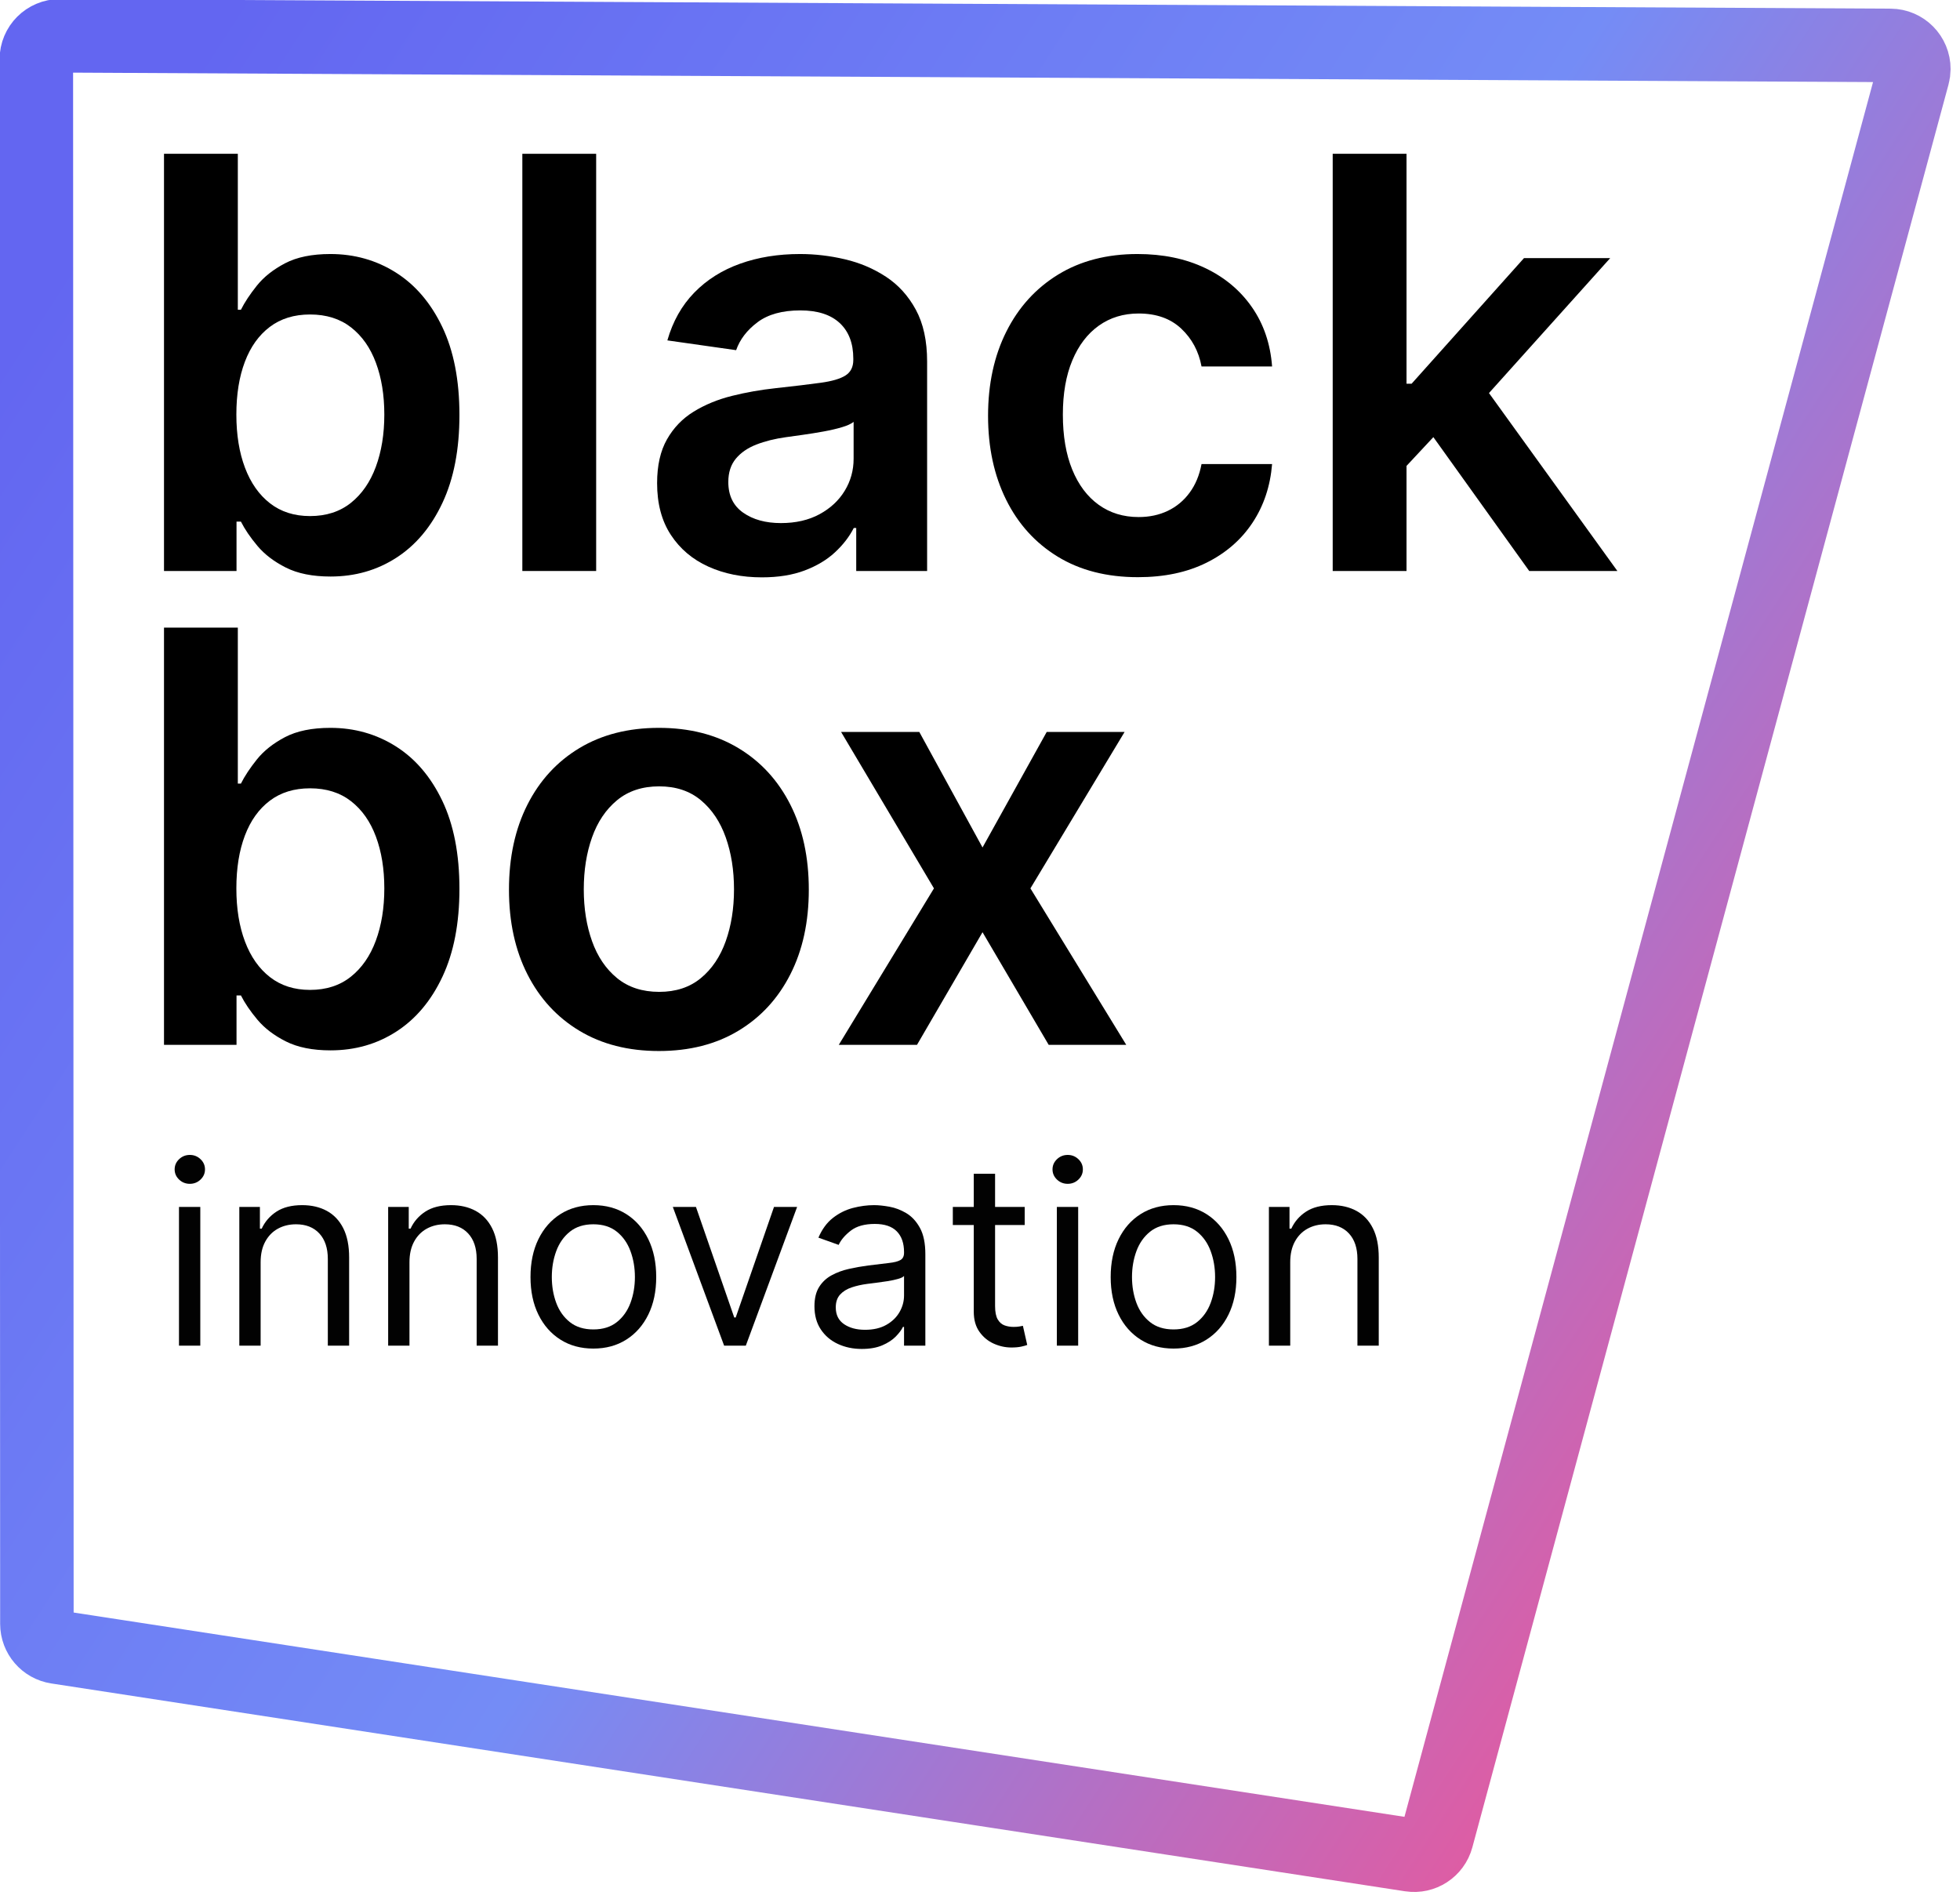 <?xml version="1.0" encoding="UTF-8"?>
<svg width="160px" height="155px" viewBox="0 0 160 155" version="1.1" xmlns="http://www.w3.org/2000/svg" xmlns:xlink="http://www.w3.org/1999/xlink">
    <title>large-logo-on-white</title>
    <defs>
        <linearGradient x1="35.74%" y1="6.335%" x2="78.976%" y2="93.665%" id="linearGradient-1">
            <stop stop-color="#6366F1" offset="0%"></stop>
            <stop stop-color="#748CF6" offset="51.702%"></stop>
            <stop stop-color="#F45393" offset="100%"></stop>
        </linearGradient>
    </defs>
    <g id="large-logo-on-white" stroke="none" stroke-width="1" fill="none" fill-rule="evenodd">
        <g id="Group" transform="translate(-56, -66)">
            <path d="M105.415,39.741 L231.72,119.589 C232.616,120.155 232.883,121.341 232.317,122.238 C232.228,122.378 232.122,122.506 232,122.618 L122.787,224.045 C122.07,224.71 120.969,224.731 120.228,224.093 L35.501,151.146 C34.783,150.528 34.624,149.478 35.125,148.674 L88.12,63.797 L88.12,63.797 L102.761,40.347 C103.322,39.448 104.507,39.174 105.406,39.735 C105.409,39.737 105.412,39.739 105.415,39.741 Z" id="Rectangle" stroke="url(#linearGradient-1)" stroke-width="6" transform="translate(134.04, 131.961) rotate(-32) translate(-134.04, -131.961) "></path>
            <g id="black" transform="translate(69.388, 78.554)" fill="#000000" fill-rule="nonzero">
                <path d="M0,34.054 L0,0 L6.026,0 L6.026,12.73 L6.279,12.73 C6.585,12.118 7.021,11.459 7.587,10.753 C8.154,10.047 8.919,9.442 9.882,8.937 C10.846,8.433 12.079,8.181 13.582,8.181 C15.546,8.181 17.325,8.683 18.919,9.687 C20.513,10.692 21.778,12.172 22.714,14.127 C23.649,16.082 24.117,18.481 24.117,21.324 C24.117,24.126 23.658,26.509 22.74,28.472 C21.823,30.435 20.57,31.932 18.983,32.961 C17.395,33.991 15.599,34.506 13.595,34.506 C12.132,34.506 10.917,34.263 9.95,33.776 C8.984,33.29 8.209,32.699 7.626,32.004 C7.043,31.309 6.594,30.648 6.279,30.023 L5.92,30.023 L5.92,34.054 L0,34.054 Z M5.907,21.284 C5.907,22.938 6.142,24.386 6.612,25.628 C7.082,26.871 7.763,27.839 8.657,28.532 C9.55,29.224 10.637,29.571 11.919,29.571 C13.24,29.571 14.35,29.213 15.249,28.498 C16.148,27.783 16.829,26.801 17.291,25.552 C17.753,24.303 17.985,22.88 17.985,21.284 C17.985,19.701 17.757,18.295 17.301,17.065 C16.846,15.836 16.168,14.87 15.269,14.169 C14.37,13.467 13.254,13.116 11.919,13.116 C10.624,13.116 9.53,13.454 8.637,14.129 C7.743,14.804 7.065,15.753 6.602,16.975 C6.138,18.198 5.907,19.634 5.907,21.284 Z" id="Shape"></path>
                <polygon id="Path" points="35.278 0 35.278 34.054 29.252 34.054 29.252 0"></polygon>
                <path d="M48.806,34.573 C47.183,34.573 45.727,34.281 44.436,33.696 C43.146,33.112 42.126,32.25 41.377,31.109 C40.627,29.968 40.253,28.56 40.253,26.884 C40.253,25.447 40.521,24.256 41.058,23.311 C41.594,22.365 42.322,21.609 43.242,21.044 C44.163,20.479 45.201,20.051 46.357,19.762 C47.513,19.473 48.711,19.262 49.95,19.129 C51.453,18.965 52.67,18.819 53.6,18.691 C54.53,18.564 55.207,18.365 55.632,18.094 C56.057,17.824 56.269,17.402 56.269,16.827 L56.269,16.721 C56.269,15.47 55.899,14.502 55.16,13.814 C54.42,13.127 53.349,12.783 51.946,12.783 C50.471,12.783 49.305,13.106 48.447,13.751 C47.589,14.396 47.008,15.156 46.705,16.029 L41.091,15.231 C41.534,13.679 42.267,12.379 43.288,11.332 C44.308,10.284 45.556,9.497 47.029,8.971 C48.502,8.444 50.132,8.181 51.919,8.181 C53.143,8.181 54.366,8.324 55.589,8.612 C56.812,8.899 57.928,9.374 58.938,10.037 C59.948,10.7 60.76,11.596 61.374,12.727 C61.988,13.858 62.295,15.269 62.295,16.96 L62.295,34.054 L56.508,34.054 L56.508,30.542 L56.309,30.542 C55.945,31.256 55.432,31.92 54.769,32.534 C54.106,33.148 53.28,33.641 52.291,34.014 C51.303,34.386 50.141,34.573 48.806,34.573 Z M50.363,30.143 C51.573,30.143 52.622,29.902 53.51,29.421 C54.398,28.94 55.084,28.302 55.569,27.506 C56.053,26.71 56.295,25.838 56.295,24.889 L56.295,21.882 C56.098,22.042 55.777,22.188 55.333,22.32 C54.888,22.452 54.387,22.568 53.829,22.669 C53.272,22.77 52.721,22.858 52.177,22.935 C51.632,23.011 51.161,23.077 50.762,23.133 C49.866,23.257 49.064,23.457 48.356,23.733 C47.647,24.009 47.089,24.394 46.68,24.887 C46.271,25.38 46.066,26.015 46.066,26.791 C46.066,27.893 46.47,28.727 47.278,29.293 C48.086,29.86 49.114,30.143 50.363,30.143 Z" id="Shape"></path>
                <path d="M79.508,34.559 C76.963,34.559 74.777,34 72.95,32.88 C71.123,31.76 69.72,30.21 68.74,28.227 C67.76,26.245 67.27,23.966 67.27,21.39 C67.27,18.787 67.768,16.493 68.765,14.508 C69.761,12.523 71.171,10.972 72.995,9.855 C74.818,8.739 76.976,8.181 79.468,8.181 C81.548,8.181 83.387,8.561 84.985,9.322 C86.584,10.082 87.861,11.151 88.816,12.528 C89.772,13.904 90.318,15.515 90.456,17.359 L84.696,17.359 C84.467,16.125 83.916,15.095 83.041,14.272 C82.167,13.448 81.007,13.036 79.561,13.036 C78.324,13.036 77.242,13.366 76.314,14.026 C75.386,14.685 74.664,15.631 74.149,16.862 C73.633,18.094 73.376,19.568 73.376,21.284 C73.376,23.026 73.63,24.522 74.139,25.77 C74.648,27.018 75.366,27.977 76.294,28.646 C77.222,29.316 78.311,29.651 79.561,29.651 C80.444,29.651 81.238,29.481 81.946,29.142 C82.653,28.803 83.245,28.311 83.721,27.665 C84.198,27.02 84.523,26.241 84.696,25.327 L90.456,25.327 C90.309,27.132 89.776,28.729 88.855,30.118 C87.933,31.507 86.681,32.594 85.097,33.38 C83.513,34.166 81.65,34.559 79.508,34.559 Z" id="Path"></path>
                <path d="M100.898,26.046 L100.885,18.769 L101.843,18.769 L111.021,8.513 L118.058,8.513 L106.765,21.084 L105.527,21.084 L100.898,26.046 Z M95.404,34.054 L95.404,0 L101.43,0 L101.43,34.054 L95.404,34.054 Z M111.447,34.054 L103.12,22.428 L107.19,18.184 L118.643,34.054 L111.447,34.054 Z" id="Shape"></path>
            </g>
            <g id="box" transform="translate(69.388, 117.231)" fill="#000000" fill-rule="nonzero">
                <path d="M0,34.054 L0,0 L6.026,0 L6.026,12.73 L6.279,12.73 C6.585,12.118 7.021,11.459 7.587,10.753 C8.154,10.047 8.919,9.442 9.882,8.937 C10.846,8.433 12.079,8.181 13.582,8.181 C15.546,8.181 17.325,8.683 18.919,9.687 C20.513,10.692 21.778,12.172 22.714,14.127 C23.649,16.082 24.117,18.481 24.117,21.324 C24.117,24.126 23.658,26.509 22.74,28.472 C21.823,30.435 20.57,31.932 18.983,32.961 C17.395,33.991 15.599,34.506 13.595,34.506 C12.132,34.506 10.917,34.263 9.95,33.776 C8.984,33.29 8.209,32.699 7.626,32.004 C7.043,31.309 6.594,30.648 6.279,30.023 L5.92,30.023 L5.92,34.054 L0,34.054 Z M5.907,21.284 C5.907,22.938 6.142,24.386 6.612,25.628 C7.082,26.871 7.763,27.839 8.657,28.532 C9.55,29.224 10.637,29.571 11.919,29.571 C13.24,29.571 14.35,29.213 15.249,28.498 C16.148,27.783 16.829,26.801 17.291,25.552 C17.753,24.303 17.985,22.88 17.985,21.284 C17.985,19.701 17.757,18.295 17.301,17.065 C16.846,15.836 16.168,14.87 15.269,14.169 C14.37,13.467 13.254,13.116 11.919,13.116 C10.624,13.116 9.53,13.454 8.637,14.129 C7.743,14.804 7.065,15.753 6.602,16.975 C6.138,18.198 5.907,19.634 5.907,21.284 Z" id="Shape"></path>
                <path d="M40.399,34.559 C37.907,34.559 35.746,34.01 33.916,32.91 C32.086,31.81 30.669,30.273 29.666,28.297 C28.663,26.322 28.161,24.019 28.161,21.39 C28.161,18.747 28.663,16.435 29.666,14.453 C30.669,12.471 32.086,10.93 33.916,9.83 C35.746,8.731 37.907,8.181 40.399,8.181 C42.891,8.181 45.052,8.731 46.882,9.83 C48.713,10.93 50.129,12.471 51.132,14.453 C52.136,16.435 52.637,18.747 52.637,21.39 C52.637,24.019 52.136,26.322 51.132,28.297 C50.129,30.273 48.713,31.81 46.882,32.91 C45.052,34.01 42.891,34.559 40.399,34.559 Z M40.426,29.731 C41.787,29.731 42.92,29.357 43.824,28.61 C44.729,27.863 45.406,26.857 45.856,25.594 C46.306,24.33 46.531,22.92 46.531,21.363 C46.531,19.803 46.306,18.388 45.856,17.12 C45.406,15.852 44.729,14.841 43.824,14.087 C42.92,13.333 41.787,12.956 40.426,12.956 C39.047,12.956 37.901,13.333 36.987,14.087 C36.074,14.841 35.392,15.852 34.942,17.12 C34.492,18.388 34.267,19.803 34.267,21.363 C34.267,22.92 34.492,24.33 34.942,25.594 C35.392,26.857 36.074,27.863 36.987,28.61 C37.901,29.357 39.047,29.731 40.426,29.731 Z" id="Shape"></path>
                <polygon id="Path" points="61.656 8.513 66.818 17.945 72.059 8.513 78.417 8.513 70.728 21.284 78.55 34.054 72.218 34.054 66.818 24.862 61.47 34.054 55.085 34.054 62.853 21.284 55.271 8.513"></polygon>
            </g>
            <g id="innovation" transform="translate(70.257, 160.272)" fill="#020202" fill-rule="nonzero">
                <path d="M0.354,15.571 L0.354,4.247 L2.094,4.247 L2.094,15.571 L0.354,15.571 Z M1.239,2.359 C0.899,2.359 0.608,2.244 0.365,2.013 C0.122,1.782 0,1.504 0,1.18 C0,0.855 0.122,0.578 0.365,0.347 C0.608,0.116 0.899,0 1.239,0 C1.578,0 1.869,0.116 2.112,0.347 C2.356,0.578 2.477,0.855 2.477,1.18 C2.477,1.504 2.356,1.782 2.112,2.013 C1.869,2.244 1.578,2.359 1.239,2.359 Z" id="Shape"></path>
                <path d="M7.019,8.759 L7.019,15.571 L5.279,15.571 L5.279,4.247 L6.96,4.247 L6.96,6.016 L7.107,6.016 C7.373,5.441 7.776,4.978 8.316,4.626 C8.857,4.275 9.555,4.099 10.41,4.099 C11.177,4.099 11.848,4.255 12.423,4.567 C12.998,4.88 13.445,5.351 13.765,5.983 C14.084,6.615 14.244,7.412 14.244,8.375 L14.244,15.571 L12.504,15.571 L12.504,8.493 C12.504,7.604 12.273,6.91 11.811,6.411 C11.349,5.912 10.715,5.662 9.909,5.662 C9.354,5.662 8.858,5.783 8.423,6.024 C7.988,6.264 7.646,6.616 7.395,7.078 C7.144,7.54 7.019,8.1 7.019,8.759 Z" id="Path"></path>
                <path d="M19.169,8.759 L19.169,15.571 L17.429,15.571 L17.429,4.247 L19.11,4.247 L19.11,6.016 L19.258,6.016 C19.523,5.441 19.926,4.978 20.467,4.626 C21.007,4.275 21.705,4.099 22.561,4.099 C23.327,4.099 23.998,4.255 24.573,4.567 C25.148,4.88 25.596,5.351 25.915,5.983 C26.235,6.615 26.394,7.412 26.394,8.375 L26.394,15.571 L24.654,15.571 L24.654,8.493 C24.654,7.604 24.423,6.91 23.961,6.411 C23.499,5.912 22.865,5.662 22.059,5.662 C21.504,5.662 21.009,5.783 20.574,6.024 C20.139,6.264 19.796,6.616 19.545,7.078 C19.295,7.54 19.169,8.1 19.169,8.759 Z" id="Path"></path>
                <path d="M34.18,15.807 C33.158,15.807 32.262,15.564 31.493,15.077 C30.724,14.591 30.124,13.91 29.694,13.035 C29.264,12.16 29.049,11.138 29.049,9.968 C29.049,8.788 29.264,7.759 29.694,6.879 C30.124,5.999 30.724,5.316 31.493,4.829 C32.262,4.343 33.158,4.099 34.18,4.099 C35.202,4.099 36.098,4.343 36.867,4.829 C37.637,5.316 38.236,5.999 38.666,6.879 C39.096,7.759 39.312,8.788 39.312,9.968 C39.312,11.138 39.096,12.16 38.666,13.035 C38.236,13.91 37.637,14.591 36.867,15.077 C36.098,15.564 35.202,15.807 34.18,15.807 Z M34.18,14.244 C34.957,14.244 35.596,14.045 36.097,13.647 C36.598,13.249 36.969,12.725 37.21,12.077 C37.451,11.428 37.572,10.725 37.572,9.968 C37.572,9.211 37.451,8.506 37.21,7.852 C36.969,7.198 36.598,6.67 36.097,6.267 C35.596,5.864 34.957,5.662 34.18,5.662 C33.404,5.662 32.765,5.864 32.263,6.267 C31.762,6.67 31.391,7.198 31.15,7.852 C30.909,8.506 30.789,9.211 30.789,9.968 C30.789,10.725 30.909,11.428 31.15,12.077 C31.391,12.725 31.762,13.249 32.263,13.647 C32.765,14.045 33.404,14.244 34.18,14.244 Z" id="Shape"></path>
                <polygon id="Path" points="50.813 4.247 46.625 15.571 44.856 15.571 40.668 4.247 42.556 4.247 45.682 13.271 45.8 13.271 48.926 4.247"></polygon>
                <path d="M56.092,15.837 C55.374,15.837 54.723,15.7 54.138,15.427 C53.553,15.155 53.089,14.759 52.745,14.24 C52.401,13.722 52.229,13.094 52.229,12.357 C52.229,11.708 52.356,11.181 52.612,10.775 C52.868,10.37 53.209,10.052 53.637,9.821 C54.064,9.589 54.538,9.416 55.056,9.301 C55.575,9.185 56.097,9.093 56.623,9.024 C57.311,8.936 57.87,8.868 58.3,8.822 C58.73,8.775 59.045,8.695 59.244,8.582 C59.443,8.469 59.542,8.272 59.542,7.992 L59.542,7.933 C59.542,7.206 59.345,6.64 58.949,6.237 C58.553,5.834 57.955,5.633 57.154,5.633 C56.323,5.633 55.672,5.815 55.2,6.178 C54.728,6.542 54.396,6.93 54.205,7.343 L52.553,6.753 C52.848,6.065 53.242,5.528 53.736,5.142 C54.23,4.757 54.771,4.486 55.358,4.331 C55.946,4.177 56.524,4.099 57.095,4.099 C57.458,4.099 57.877,4.142 58.352,4.228 C58.826,4.314 59.286,4.49 59.73,4.755 C60.175,5.021 60.545,5.421 60.84,5.957 C61.135,6.493 61.282,7.211 61.282,8.11 L61.282,15.571 L59.542,15.571 L59.542,14.038 L59.454,14.038 C59.336,14.283 59.139,14.546 58.864,14.827 C58.589,15.107 58.223,15.345 57.766,15.542 C57.308,15.738 56.751,15.837 56.092,15.837 Z M56.357,14.274 C57.045,14.274 57.627,14.138 58.101,13.868 C58.575,13.598 58.934,13.249 59.177,12.821 C59.421,12.394 59.542,11.944 59.542,11.472 L59.542,9.879 C59.469,9.968 59.308,10.048 59.059,10.119 C58.811,10.19 58.526,10.252 58.204,10.303 C57.882,10.355 57.57,10.399 57.268,10.436 C56.966,10.473 56.721,10.504 56.534,10.528 C56.082,10.587 55.661,10.682 55.27,10.812 C54.879,10.942 54.565,11.137 54.326,11.395 C54.088,11.653 53.969,12.003 53.969,12.445 C53.969,13.05 54.193,13.506 54.643,13.813 C55.093,14.12 55.664,14.274 56.357,14.274 Z" id="Shape"></path>
                <path d="M69.392,4.247 L69.392,5.721 L63.524,5.721 L63.524,4.247 L69.392,4.247 Z M65.234,1.534 L66.974,1.534 L66.974,12.327 C66.974,12.819 67.047,13.186 67.192,13.429 C67.337,13.673 67.523,13.835 67.752,13.916 C67.981,13.997 68.223,14.038 68.478,14.038 C68.67,14.038 68.827,14.027 68.95,14.005 C69.073,13.982 69.171,13.964 69.245,13.949 L69.599,15.512 C69.481,15.557 69.316,15.602 69.105,15.649 C68.893,15.695 68.626,15.719 68.301,15.719 C67.81,15.719 67.329,15.613 66.86,15.402 C66.39,15.19 66.002,14.868 65.695,14.436 C65.388,14.003 65.234,13.458 65.234,12.799 L65.234,1.534 Z" id="Shape"></path>
                <path d="M72.017,15.571 L72.017,4.247 L73.757,4.247 L73.757,15.571 L72.017,15.571 Z M72.902,2.359 C72.563,2.359 72.271,2.244 72.028,2.013 C71.785,1.782 71.663,1.504 71.663,1.18 C71.663,0.855 71.785,0.578 72.028,0.347 C72.271,0.116 72.563,0 72.902,0 C73.241,0 73.532,0.116 73.775,0.347 C74.019,0.578 74.14,0.855 74.14,1.18 C74.14,1.504 74.019,1.782 73.775,2.013 C73.532,2.244 73.241,2.359 72.902,2.359 Z" id="Shape"></path>
                <path d="M81.543,15.807 C80.52,15.807 79.625,15.564 78.855,15.077 C78.086,14.591 77.486,13.91 77.056,13.035 C76.626,12.16 76.411,11.138 76.411,9.968 C76.411,8.788 76.626,7.759 77.056,6.879 C77.486,5.999 78.086,5.316 78.855,4.829 C79.625,4.343 80.52,4.099 81.543,4.099 C82.565,4.099 83.461,4.343 84.23,4.829 C84.999,5.316 85.599,5.999 86.029,6.879 C86.459,7.759 86.674,8.788 86.674,9.968 C86.674,11.138 86.459,12.16 86.029,13.035 C85.599,13.91 84.999,14.591 84.23,15.077 C83.461,15.564 82.565,15.807 81.543,15.807 Z M81.543,14.244 C82.319,14.244 82.958,14.045 83.46,13.647 C83.961,13.249 84.332,12.725 84.573,12.077 C84.814,11.428 84.934,10.725 84.934,9.968 C84.934,9.211 84.814,8.506 84.573,7.852 C84.332,7.198 83.961,6.67 83.46,6.267 C82.958,5.864 82.319,5.662 81.543,5.662 C80.766,5.662 80.127,5.864 79.626,6.267 C79.124,6.67 78.753,7.198 78.512,7.852 C78.272,8.506 78.151,9.211 78.151,9.968 C78.151,10.725 78.272,11.428 78.512,12.077 C78.753,12.725 79.124,13.249 79.626,13.647 C80.127,14.045 80.766,14.244 81.543,14.244 Z" id="Shape"></path>
                <path d="M91.068,8.759 L91.068,15.571 L89.328,15.571 L89.328,4.247 L91.009,4.247 L91.009,6.016 L91.157,6.016 C91.422,5.441 91.825,4.978 92.366,4.626 C92.907,4.275 93.605,4.099 94.46,4.099 C95.227,4.099 95.897,4.255 96.473,4.567 C97.048,4.88 97.495,5.351 97.814,5.983 C98.134,6.615 98.294,7.412 98.294,8.375 L98.294,15.571 L96.554,15.571 L96.554,8.493 C96.554,7.604 96.323,6.91 95.861,6.411 C95.399,5.912 94.764,5.662 93.958,5.662 C93.403,5.662 92.908,5.783 92.473,6.024 C92.038,6.264 91.695,6.616 91.444,7.078 C91.194,7.54 91.068,8.1 91.068,8.759 Z" id="Path"></path>
            </g>
        </g>
    </g>
</svg>
